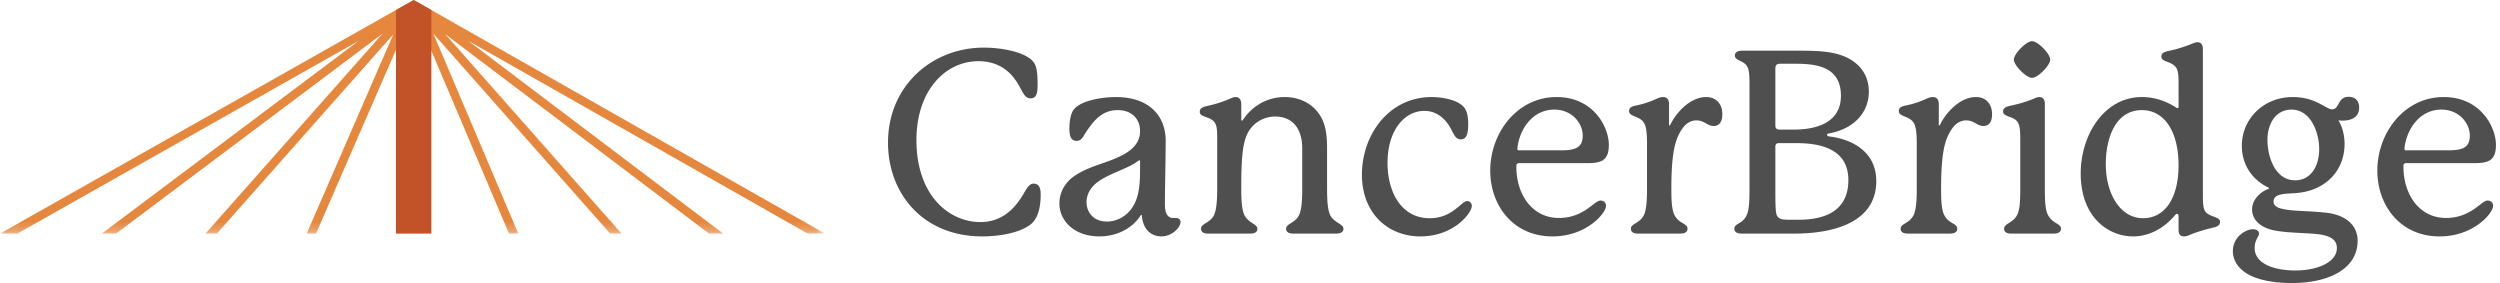 <svg width="265" height="30" viewBox="0 0 265 30" xmlns="http://www.w3.org/2000/svg" xmlns:xlink="http://www.w3.org/1999/xlink">
    <defs>
        <path id="8n95v0t90a" d="M0 0h87.445v24.76H0z"/>
    </defs>
    <g fill="none" fill-rule="evenodd">
        <path d="M108.167 21.067c.57-.842.815-1.602 1.385-1.602.679 0 .76.624.76 1.167 0 1.005-.162 2.444-1.059 3.15-1.195.924-3.339 1.276-5.131 1.276-6.327 0-9.993-4.588-9.993-9.938 0-6.027 4.67-10.073 10.155-10.073 1.983 0 4.4.49 5.214 1.466.407.435.489 1.276.489 2.445 0 .895-.108 1.466-.734 1.466-.815 0-.868-1.005-1.765-2.145-.733-.951-1.9-1.793-3.773-1.793-3.503 0-6.571 3.096-6.571 8.364 0 5.837 3.421 8.688 6.788 8.688 2.362 0 3.611-1.548 4.235-2.47M120.848 17.103c0-.055-.028-.108-.081-.108-.055 0-.081.026-.19.108-.95.733-2.743 1.195-4.046 2.063-.978.653-1.358 1.494-1.358 2.254 0 1.086.733 2.064 2.172 2.064 1.06 0 2.281-.597 2.933-1.929.542-1.14.57-2.334.57-3.99v-.462zm3.829 6.001c.244 0 .461.163.461.434 0 .516-.841 1.52-2.037 1.52-.896 0-1.9-.543-2.063-2.145 0-.054 0-.136-.054-.136s-.054.028-.109.11c-.978 1.466-2.661 2.171-4.344 2.171-2.634 0-4.236-1.628-4.236-3.503 0-1.085.543-2.226 1.684-2.958 1.412-.951 3.096-1.25 4.588-1.956 1.086-.488 2.281-1.276 2.281-2.742 0-1.304-.896-2.227-2.362-2.227-1.63 0-2.47 1.06-3.15 2.01-.542.76-.624 1.249-1.221 1.249-.653 0-.76-.625-.76-1.331s.134-1.574.46-1.982c.733-.95 2.933-1.33 4.481-1.33 3.475 0 5.267 1.955 5.267 4.643 0 2.117-.081 4.616-.081 6.787 0 .951.325 1.386.87 1.386h.325zM140.67 19.981c0 1.412.08 2.444.407 2.96.461.706 1.33.814 1.33 1.303 0 .38-.353.516-.76.516h-4.562c-.407 0-.76-.136-.76-.516 0-.543.923-.57 1.358-1.412.27-.515.353-1.493.353-2.851v-4.235c0-2.363-1.25-3.395-2.852-3.395-.813 0-1.683.299-2.334.95-1.032 1.032-1.277 2.498-1.277 6.68 0 1.385.082 2.39.38 2.905.462.787 1.33.869 1.33 1.358 0 .38-.325.516-.732.516h-4.507c-.408 0-.734-.136-.734-.516 0-.57.978-.597 1.385-1.466.244-.543.327-1.467.327-2.797v-5.294c0-.87-.028-1.358-.272-1.712-.435-.65-1.575-.515-1.575-1.112 0-.3.135-.49.76-.625 1.004-.217 1.819-.489 2.526-.815.19-.081.352-.136.515-.136.353 0 .597.245.597.76v1.603c0 .081.027.136.082.136.054 0 .081-.055.136-.136.842-1.249 2.362-2.363 4.398-2.363 1.548 0 2.825.68 3.557 1.684.598.815.923 1.792.923 3.693v4.317zM150.553 25.059c-3.448 0-6.19-2.47-6.19-6.544 0-4.209 2.85-8.227 7.386-8.227 1.085 0 2.66.271 3.366 1.005.407.406.517 1.167.517 1.819 0 1.275-.272 1.656-.789 1.656-.624 0-.76-.652-1.167-1.33-.407-.68-1.25-1.684-2.688-1.684-2.118 0-3.91 2.064-3.91 5.512 0 2.987 1.385 5.865 4.48 5.865 2.417 0 3.34-1.82 3.964-1.82.3 0 .489.245.489.517 0 .732-1.873 3.23-5.458 3.23M160.844 15.772c0 .136.055.163.218.163h4.426c1.574 0 2.28-.326 2.28-1.574 0-1.25-1.086-2.743-3.014-2.743-2.172 0-3.556 1.846-3.882 3.855-.028.218-.028.272-.028.3m9.395 6.054c0 .76-2.063 3.232-5.674 3.232-4.155 0-6.6-3.259-6.6-6.979 0-3.964 2.825-7.793 7.033-7.793 3.911 0 5.54 3.177 5.54 5.078 0 1.657-.815 1.901-2.145 1.928h-7.36c-.189 0-.297.081-.297.272v.135c0 2.852 1.629 5.403 4.507 5.403 2.662 0 3.747-1.846 4.399-1.846.325 0 .597.19.597.57M182.567 12.107c0 .652-.218 1.248-.923 1.248-.651 0-1.005-.596-1.82-.596-.515 0-1.086.244-1.547.95-.652.977-1.114 2.253-1.114 6.3 0 1.33.055 2.226.326 2.769.489.978 1.385.868 1.385 1.466 0 .38-.326.516-.76.516h-4.48c-.435 0-.76-.136-.76-.516 0-.57.977-.543 1.412-1.52.216-.517.297-1.385.297-2.715v-4.861c0-1.167-.108-1.82-.352-2.173-.488-.706-1.547-.596-1.547-1.194 0-.299.162-.49.732-.597a9.76 9.76 0 0 0 2.228-.734c.243-.108.46-.163.65-.163.408 0 .625.272.625.76v2.146c0 .054 0 .109.055.109.054 0 .08-.082.108-.136.57-1.167 2.037-2.879 3.775-2.879 1.059 0 1.71.734 1.71 1.82M188.188 20.198c0 2.172.054 2.525.244 2.77.244.298.624.326 1.385.326h.76c2.118 0 5.35-.461 5.35-4.21 0-2.877-2.254-3.91-5.458-3.91h-1.955c-.218 0-.326.164-.326.327v4.697zm1.954-6.462c2.688 0 4.997-.896 4.997-3.585 0-3.15-2.716-3.393-4.833-3.393h-1.63c-.352 0-.488.162-.488.516v6.055c0 .272.163.407.435.407h1.52zm.082 11.024h-5.593c-.462 0-.788-.136-.788-.516 0-.598.897-.462 1.33-1.494.218-.515.272-1.357.272-2.66V9.147c0-1.602-.026-2.117-.678-2.525-.435-.271-.87-.326-.87-.76 0-.3.272-.489.734-.489h5.973c2.39 0 4.426.055 5.974 1.222 1.086.815 1.52 1.982 1.52 3.095 0 2.417-1.792 4.019-4.235 4.454-.163.026-.19.08-.19.162s.054.136.27.163c2.607.326 4.943 1.765 4.943 4.725 0 4.452-4.67 5.566-8.662 5.566zM211.16 12.107c0 .652-.218 1.248-.924 1.248-.65 0-1.004-.596-1.82-.596-.514 0-1.085.244-1.547.95-.652.977-1.113 2.253-1.113 6.3 0 1.33.054 2.226.325 2.769.49.978 1.386.868 1.386 1.466 0 .38-.327.516-.76.516h-4.48c-.436 0-.761-.136-.761-.516 0-.57.978-.543 1.412-1.52.217-.517.298-1.385.298-2.715v-4.861c0-1.167-.108-1.82-.352-2.173-.489-.706-1.548-.596-1.548-1.194 0-.299.163-.49.733-.597a9.76 9.76 0 0 0 2.227-.734c.243-.108.46-.163.651-.163.407 0 .625.272.625.76v2.146c0 .054 0 .109.054.109.055 0 .082-.082.108-.136.571-1.167 2.037-2.879 3.775-2.879 1.06 0 1.71.734 1.71 1.82M215.396 8.251c-.625 0-1.928-1.33-1.928-1.927 0-.625 1.303-1.956 1.928-1.956.624 0 1.927 1.331 1.927 1.956 0 .597-1.303 1.927-1.927 1.927m1.683 14.527c.488.95 1.385.896 1.385 1.466 0 .38-.353.516-.76.516h-4.535c-.407 0-.732-.136-.732-.516 0-.57.95-.597 1.384-1.466.271-.543.326-1.44.326-2.77v-4.833c0-1.168 0-1.792-.272-2.227-.163-.27-.488-.434-.896-.57-.38-.136-.651-.272-.651-.543 0-.272.109-.488.76-.624 1.004-.217 1.765-.435 2.58-.788.19-.082.352-.135.515-.135.326 0 .57.217.57.706v9.014c0 1.358.055 2.227.326 2.77M230.927 17.537c0-3.747-1.602-5.865-3.883-5.865-2.85 0-3.828 3.041-3.828 5.73 0 3.203 1.575 5.728 3.937 5.728 2.39 0 3.774-2.226 3.774-5.593zm2.58 3.204c0 .706.027 1.249.19 1.576.406.732 1.63.596 1.63 1.194 0 .272-.137.489-.761.624-1.032.245-1.793.49-2.444.76-.299.136-.461.164-.625.164-.352 0-.57-.19-.57-.707v-1.466c0-.136-.081-.217-.163-.217-.054 0-.108.028-.19.11-1.086 1.33-2.688 2.28-4.453 2.28-2.606 0-5.566-1.982-5.566-6.68 0-4.019 2.443-8.092 6.49-8.092 1.302 0 2.524.408 3.583 1.086.082.055.136.082.19.082.082 0 .11-.054.11-.135V8.74c0-.706-.028-1.276-.3-1.629-.516-.652-1.52-.516-1.52-1.114 0-.27.109-.461.76-.597a14.01 14.01 0 0 0 2.472-.76c.216-.082.38-.163.596-.163.327 0 .57.217.57.706V20.74zM240.35 14.85c0 1.71.787 4.262 2.932 4.262 1.683 0 2.553-1.52 2.553-3.313 0-1.71-.87-4.18-2.934-4.18-1.655 0-2.551 1.465-2.551 3.23m7.928-2.063c-.136 0-.408-.027-.408-.027.49.787.652 1.737.652 2.497 0 2.905-2.09 4.997-5.186 5.214-1.14.08-2.335.027-2.335.896 0 .542.544.788 1.9.923 1.141.109 2.607.109 3.965.298 1.928.3 3.041 1.385 3.041 2.932 0 2.96-3.014 4.481-6.978 4.481-2.39 0-4.236-.488-5.214-1.33-.705-.57-1.031-1.331-1.031-2.037 0-1.574 1.411-2.334 2.118-2.334.407 0 .651.19.651.461 0 .326-.461.68-.461 1.52 0 1.766 2.254 2.39 4.29 2.39 2.525 0 4.426-.951 4.426-2.362 0-.978-.788-1.385-2.363-1.521-1.248-.108-2.959-.108-4.208-.353-1.63-.298-2.416-1.222-2.416-2.227 0-1.222 1.14-1.982 1.71-2.172.081-.027.081-.054.081-.08 0-.029-.026-.056-.081-.082-1.629-.788-2.797-2.336-2.797-4.426 0-2.824 2.28-5.16 5.403-5.16 2.444 0 3.53 1.304 4.154 1.304.815 0 .571-1.33 1.766-1.33.706 0 1.113.434 1.113 1.14 0 .923-.651 1.385-1.792 1.385M254.877 15.772c0 .136.054.163.217.163h4.426c1.575 0 2.28-.326 2.28-1.574 0-1.25-1.086-2.743-3.014-2.743-2.171 0-3.556 1.846-3.882 3.855-.027.218-.027.272-.027.3m9.394 6.054c0 .76-2.063 3.232-5.674 3.232-4.155 0-6.599-3.259-6.599-6.979 0-3.964 2.824-7.793 7.033-7.793 3.91 0 5.54 3.177 5.54 5.078 0 1.657-.816 1.901-2.146 1.928h-7.359c-.19 0-.298.081-.298.272v.135c0 2.852 1.63 5.403 4.508 5.403 2.66 0 3.747-1.846 4.398-1.846.325 0 .597.19.597.57" fill="#4F4F4F"/>
        <path fill="#E3853C" d="M75.153 24.76h1.501zM64.676 24.76h1.208zM54.938 24.76h-.984.984z"/>
        <g>
            <mask id="ocs8xuxgib" fill="#fff">
                <use xlink:href="#8n95v0t90a"/>
            </mask>
            <path fill="#E5873D" mask="url(#ocs8xuxgib)" d="M87.445 24.76 43.85 0 0 24.76h1.842l36.16-20.419-27.212 20.42H12.3L40.554 3.558 21.78 24.761h1.21l18.7-21.12-9.18 21.12h.986L43.849.966l.193.456 9.912 23.339h.984L45.935 3.563 64.676 24.76h1.208L47.186 3.61l27.968 21.15h1.5L49.629 4.324 85.612 24.76z"/>
        </g>
        <path fill="#C25328" d="M41.973 1.06 43.849 0l1.877 1.06v23.701h-3.753z"/>
    </g>
</svg>
